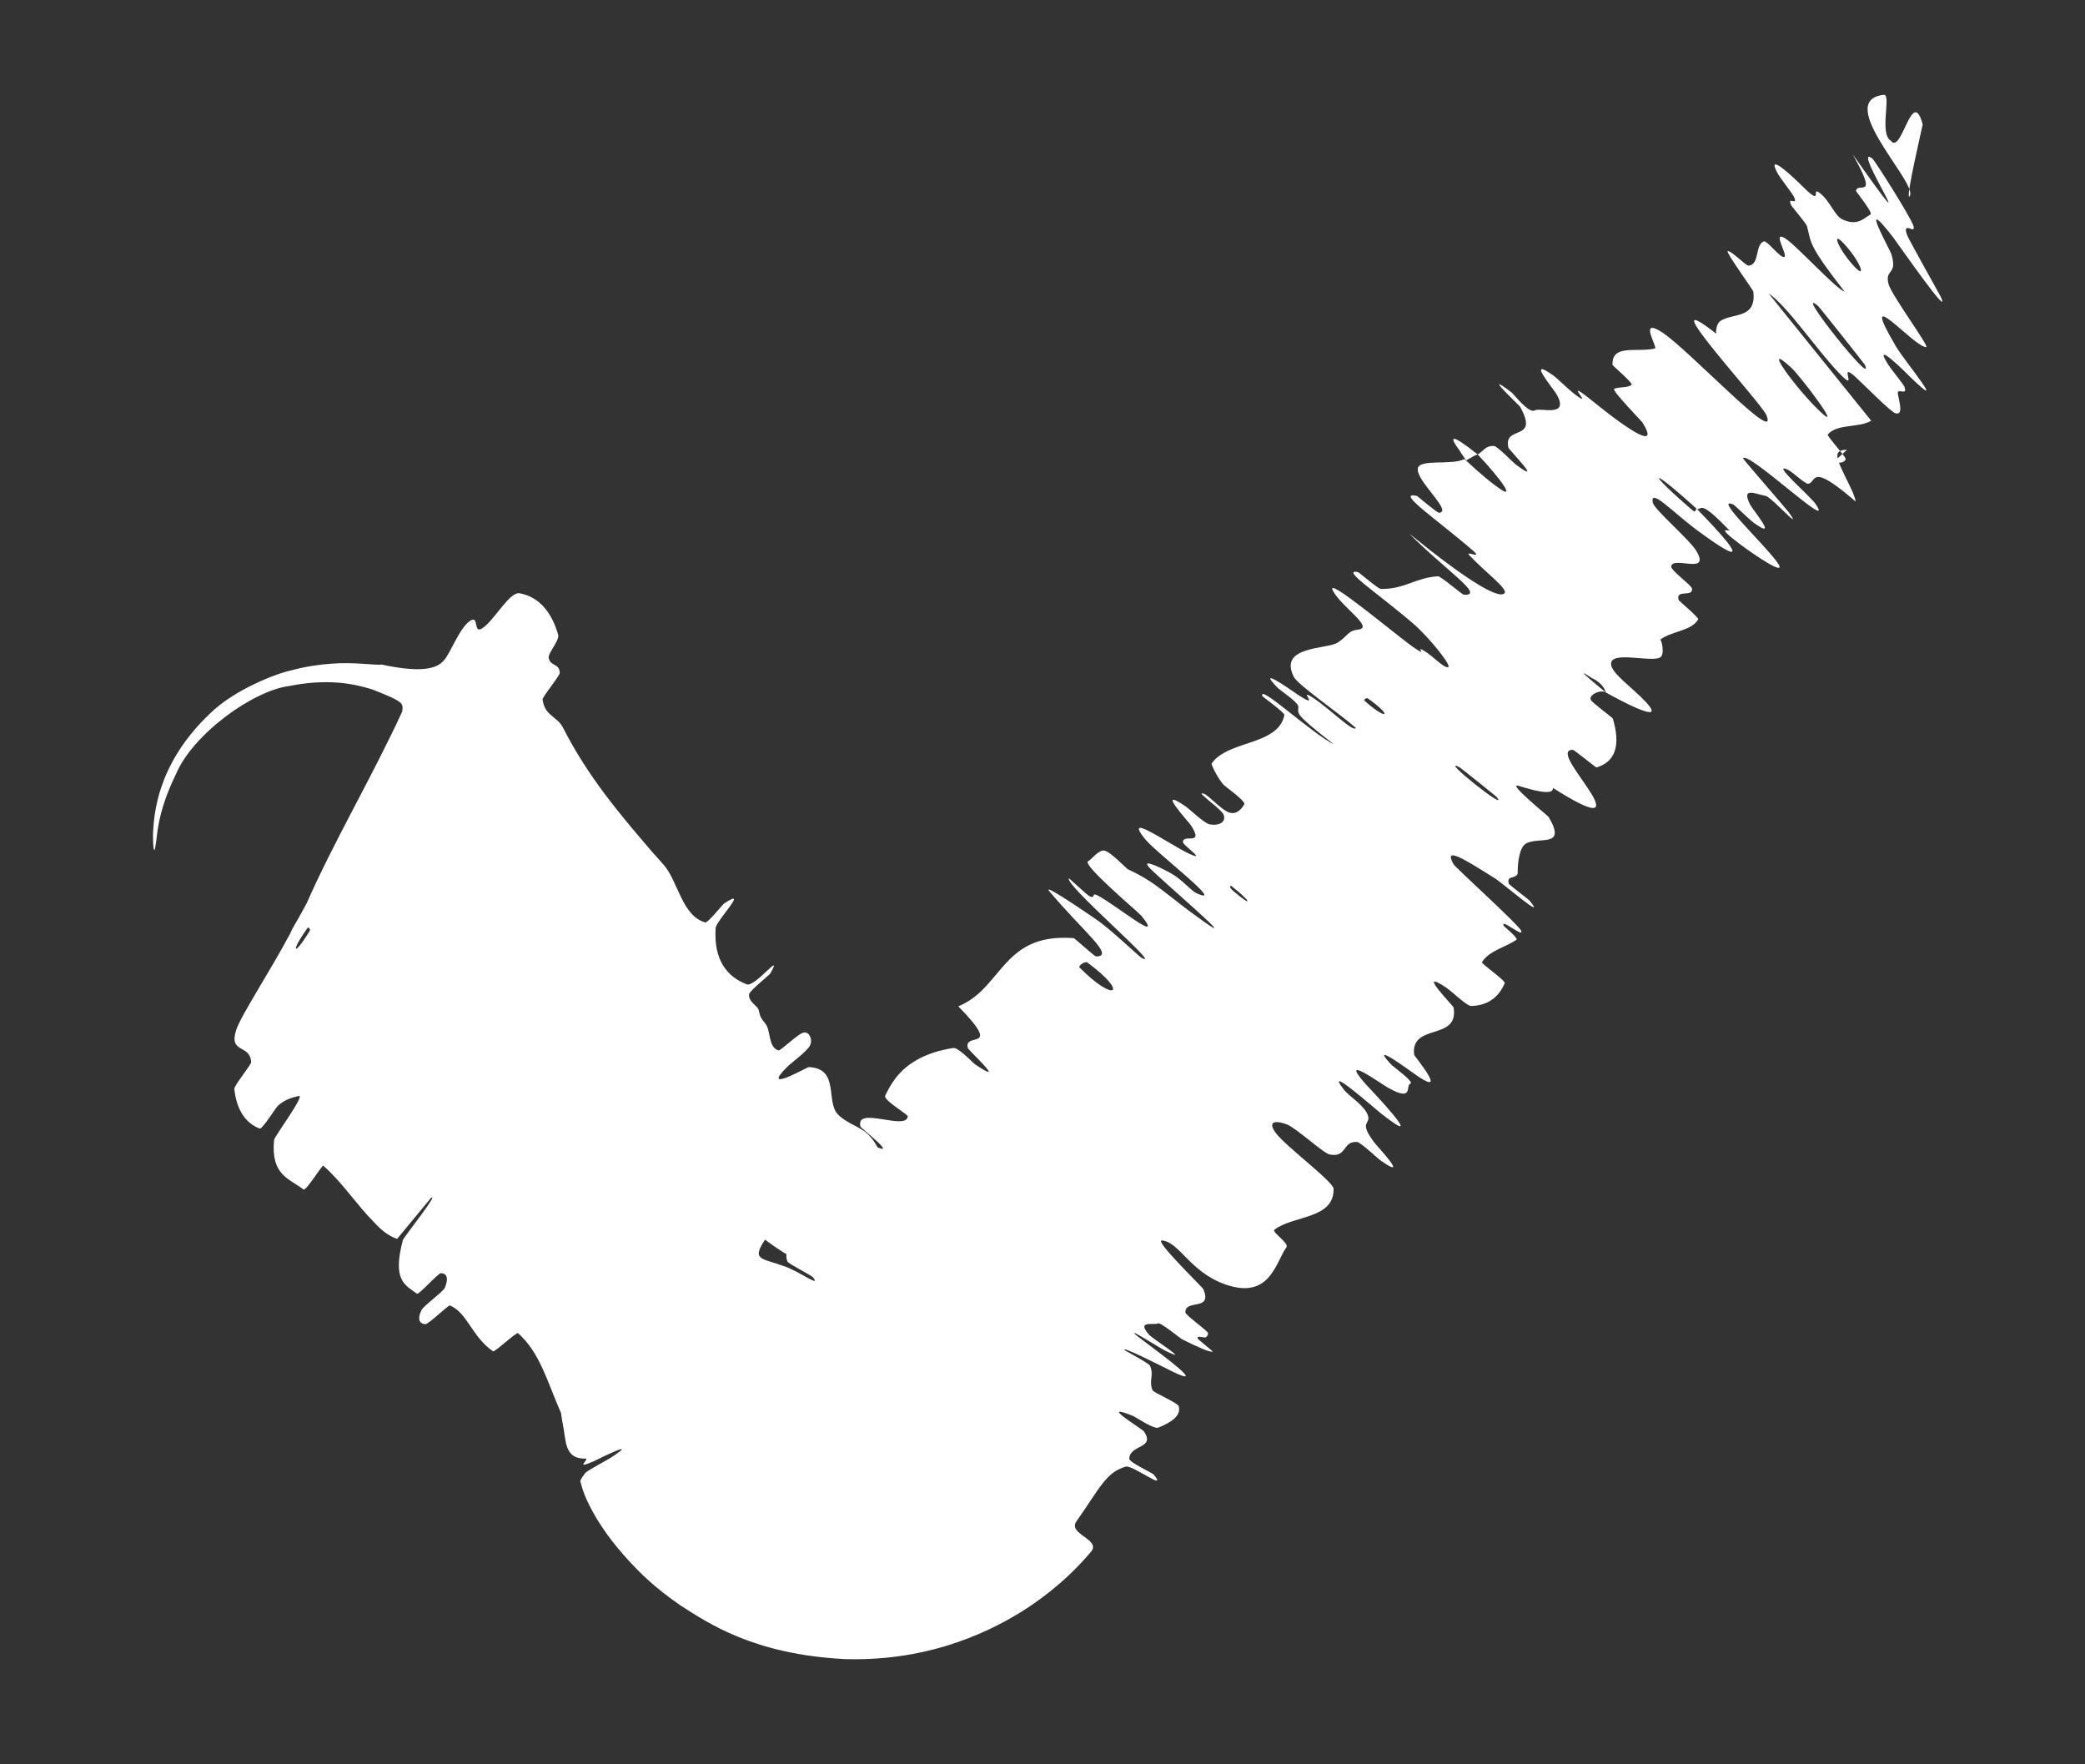 <svg width="13" height="11" viewBox="0 0 13 11" fill="none" xmlns="http://www.w3.org/2000/svg">
<rect x="0" y="0" width="13" height="11" fill="#333333" stroke="none"/>
<path d="M3.241 3.699C3.378 3.725 3.447 3.841 3.48 3.957C3.49 3.993 3.417 4.071 3.421 4.1C3.429 4.156 3.488 4.133 3.49 4.195C3.49 4.216 3.381 4.344 3.383 4.362C3.397 4.464 3.474 4.466 3.51 4.536C3.667 4.845 3.864 5.075 4.066 5.311C4.091 5.338 4.115 5.366 4.139 5.393C4.227 5.493 4.252 5.71 4.397 5.751C4.414 5.755 4.505 5.639 4.516 5.632C4.677 5.527 4.466 5.737 4.462 5.787C4.449 5.987 4.534 6.09 4.656 6.137C4.709 6.156 4.888 5.919 4.803 6.069C4.797 6.079 4.674 6.177 4.671 6.198C4.664 6.246 4.723 6.27 4.73 6.296C4.741 6.346 4.747 6.35 4.773 6.383C4.807 6.428 4.789 6.528 4.853 6.549C4.867 6.554 4.98 6.439 5.014 6.437C5.047 6.434 5.069 6.482 5.05 6.519C5.031 6.556 4.929 6.63 4.909 6.651C4.735 6.824 5.032 6.653 5.043 6.653C5.234 6.662 5.149 6.861 5.221 6.944C5.264 6.993 5.338 7.017 5.391 7.054C5.41 7.07 5.427 7.086 5.441 7.105C5.52 7.209 5.523 7.349 5.611 7.439C5.621 7.449 5.761 7.322 5.773 7.335C5.9 7.465 5.989 7.638 5.966 7.854C5.963 7.876 5.808 7.939 5.797 7.965C5.782 7.998 5.761 8.037 5.743 8.075C5.719 8.102 5.697 8.125 5.679 8.125C5.668 8.125 5.66 8.12 5.637 8.094C5.605 8.077 5.6 7.993 5.34 7.95C5.102 7.916 4.994 7.896 4.77 7.729C4.683 7.859 4.75 7.843 4.885 7.893C4.976 7.921 5.121 8.031 5.07 7.965C5.059 7.95 4.917 7.881 4.91 7.865C4.881 7.798 4.954 7.77 4.908 7.682C4.899 7.664 4.772 7.601 4.751 7.586C4.581 7.466 4.905 7.582 4.932 7.584C5.133 7.599 5.098 7.512 5.141 7.444C5.151 7.428 4.974 7.355 4.978 7.336C5 7.24 5.067 7.157 5.191 7.119C5.219 7.111 5.345 7.214 5.366 7.214C5.452 7.218 5.2 7.044 5.281 7.042C5.297 7.042 5.41 7.123 5.423 7.13C5.637 7.241 5.367 7.034 5.365 7.024C5.331 6.892 5.652 7.053 5.66 6.96C5.661 6.948 5.507 6.859 5.519 6.832C5.533 6.802 5.548 6.774 5.567 6.746C5.641 6.633 5.77 6.56 5.944 6.534C5.976 6.529 6.066 6.627 6.08 6.636C6.291 6.779 6.039 6.549 6.035 6.535C6.003 6.428 6.26 6.566 5.975 6.274C6.242 6.166 6.248 5.838 6.649 5.847C6.664 5.847 6.679 5.848 6.695 5.849C6.7 5.849 6.824 5.963 6.834 5.963C6.957 5.963 6.75 5.805 6.543 5.557C6.491 5.495 6.809 5.715 6.833 5.731C6.92 5.789 7.1 5.962 7.118 5.972C7.261 6.048 6.633 5.513 6.665 5.476C6.667 5.476 6.778 5.58 6.792 5.587C6.836 5.608 6.799 5.559 6.846 5.584C6.956 5.641 7.265 5.896 7.118 5.711C7.098 5.687 6.74 5.387 6.785 5.369C6.803 5.362 6.847 5.299 6.884 5.303C6.92 5.306 7.025 5.416 7.031 5.419C7.219 5.506 7.267 5.577 7.509 5.748C7.75 5.919 7.215 5.466 7.163 5.406C7.112 5.346 7.263 5.422 7.313 5.452C7.364 5.481 7.428 5.553 7.458 5.568C7.658 5.659 7.212 5.32 7.141 5.233C6.971 5.025 7.389 5.336 7.456 5.337C7.474 5.337 7.378 5.267 7.376 5.252C7.371 5.193 7.511 5.279 7.427 5.148C7.414 5.126 7.199 4.896 7.39 5.026C7.417 5.044 7.51 5.135 7.544 5.14C7.594 5.149 7.646 5.13 7.63 5.081C7.619 5.045 7.44 4.926 7.507 4.949C7.537 4.959 7.62 5.055 7.668 5.067C7.717 5.08 7.748 5.033 7.758 5.014C7.768 4.995 7.636 4.901 7.629 4.893C7.587 4.845 7.552 4.765 7.554 4.762C7.573 4.732 7.602 4.71 7.635 4.692C7.767 4.619 7.977 4.613 8.008 4.458C8.011 4.443 7.872 4.344 7.871 4.34C7.844 4.259 8.176 4.571 8.316 4.64C8.042 4.428 8.103 4.451 8.094 4.401C8.09 4.377 7.979 4.301 7.969 4.291C7.825 4.145 8.041 4.296 8.086 4.327C8.251 4.437 8.078 4.278 8.189 4.352C8.298 4.425 8.436 4.566 8.454 4.539C8.362 4.455 8.093 4.272 8.067 4.22C7.968 4.026 8.273 4.049 8.339 4.007C8.406 3.965 8.402 3.933 8.464 3.926C8.575 3.916 8.369 3.789 8.311 3.684C8.254 3.579 8.706 3.961 8.811 4.034C8.915 4.106 8.817 4.02 8.877 4.056C8.938 4.092 8.994 4.16 9.027 4.16C9.061 4.161 8.915 3.979 8.815 3.891C8.602 3.707 8.353 3.544 8.467 3.567C8.474 3.568 8.591 3.671 8.61 3.672C8.762 3.673 8.826 3.601 8.966 3.593C8.986 3.593 9.116 3.708 9.128 3.708C9.263 3.715 9.016 3.558 8.786 3.326C9.12 3.598 9.343 3.742 9.381 3.698C9.404 3.671 9.251 3.56 9.16 3.46C9.133 3.43 9.25 3.49 9.183 3.432C8.964 3.242 8.694 3.061 8.834 3.092C8.84 3.094 8.96 3.198 8.973 3.197C9.06 3.189 8.826 2.996 8.84 2.92C8.852 2.859 9.053 2.903 9.131 2.862C9.237 2.961 9.309 3.019 9.35 3.046C9.443 3.113 9.374 3.004 9.213 2.833C9.247 2.817 9.26 2.776 9.317 2.781C9.337 2.783 9.435 2.884 9.447 2.893C9.638 3.037 9.409 2.805 9.405 2.791C9.371 2.645 9.601 2.759 9.478 2.536C9.473 2.528 9.227 2.297 9.424 2.446C9.438 2.457 9.533 2.58 9.568 2.559C9.603 2.538 9.786 2.606 9.707 2.461C9.688 2.426 9.509 2.216 9.685 2.341C9.709 2.358 9.777 2.426 9.82 2.459C9.957 2.563 9.713 2.325 9.939 2.508C10.164 2.69 10.35 2.809 10.24 2.633C10.237 2.628 10.049 2.434 10.064 2.425C10.088 2.41 10.155 2.42 10.173 2.398C10.182 2.388 10.054 2.279 10.054 2.275C10.049 2.143 10.203 2.199 10.318 2.173C10.339 2.169 10.211 1.972 10.365 2.073C10.533 2.184 11.094 2.787 11.014 2.589C10.982 2.51 10.271 1.744 10.7 2.08C10.698 2.048 10.706 2.025 10.719 2.008L10.71 2.016C10.778 1.941 10.954 2.005 10.932 1.818C10.931 1.808 10.759 1.572 10.772 1.566C10.792 1.559 10.886 1.658 10.902 1.656C10.973 1.651 10.941 1.527 10.997 1.505C11.018 1.497 11.1 1.611 11.125 1.602C11.149 1.592 11.047 1.436 11.129 1.485C11.193 1.522 11.448 1.803 11.501 1.818C11.271 1.523 11.294 1.515 11.267 1.411C11.261 1.391 11.175 1.293 11.168 1.279C11.139 1.216 11.217 1.292 11.184 1.225C11.177 1.209 11.099 1.108 11.088 1.089C10.995 0.924 11.203 1.126 11.239 1.162C11.375 1.297 11.286 1.156 11.347 1.204C11.409 1.251 11.439 1.345 11.486 1.367C11.581 1.413 11.62 1.36 11.663 1.337C11.68 1.327 11.572 1.194 11.572 1.19C11.583 1.129 11.718 1.257 11.551 0.961C12.057 1.679 11.525 0.876 11.675 0.989C11.687 0.998 11.911 1.348 11.93 1.408C11.949 1.468 11.858 1.372 11.89 1.464C11.897 1.486 12.088 1.826 12.099 1.847C12.178 2.016 11.825 1.507 11.804 1.48C11.578 1.189 11.784 1.556 11.793 1.585C11.833 1.72 11.75 1.672 11.775 1.771C11.791 1.836 12.032 2.163 12.01 2.164C11.936 2.168 11.57 1.734 11.822 2.161C11.876 2.252 12.16 2.593 11.908 2.348C11.892 2.332 11.665 2.104 11.774 2.275C11.788 2.297 11.869 2.398 11.873 2.409C11.899 2.478 11.822 2.407 11.834 2.461C11.845 2.516 11.867 2.592 11.817 2.576C11.787 2.567 11.617 2.394 11.573 2.354C11.447 2.237 11.603 2.47 11.461 2.32C11.318 2.169 11.143 1.907 11.027 1.829C11.238 2.09 11.454 2.359 11.667 2.623C11.592 2.669 11.455 2.64 11.396 2.709C11.389 2.718 11.512 2.85 11.508 2.863C11.497 2.89 11.462 2.885 11.429 2.884L11.516 2.804C11.485 2.805 11.455 2.809 11.456 2.844C11.457 2.9 11.563 3.064 11.57 3.127C11.278 2.874 11.329 3.009 11.274 3.016C11.254 3.018 11.181 2.946 11.15 2.93C11.032 2.874 11.29 3.096 11.32 3.142C11.451 3.334 10.894 2.804 10.868 2.858C10.866 2.861 11.137 3.172 11.152 3.193C11.251 3.331 11.045 3.098 11.009 3.092C10.944 3.08 10.855 3.032 10.912 3.146C10.929 3.18 11.096 3.376 10.934 3.259C10.913 3.244 10.816 3.15 10.808 3.146C10.679 3.09 10.989 3.382 11.077 3.5C11.165 3.617 10.921 3.447 10.853 3.396C10.677 3.264 10.796 3.32 10.781 3.305C10.603 3.12 10.614 3.173 10.582 3.175C10.273 2.895 10.268 2.937 10.55 3.179C10.581 3.206 10.565 3.166 10.582 3.175C10.869 3.469 10.884 3.53 10.575 3.301C10.43 3.193 10.287 3.039 10.305 3.133C10.313 3.176 10.532 3.362 10.575 3.432C10.672 3.591 10.427 3.462 10.42 3.532C10.418 3.557 10.547 3.649 10.55 3.67C10.556 3.726 10.447 3.671 10.466 3.74C10.467 3.746 10.595 3.851 10.588 3.862C10.543 3.938 10.419 3.932 10.345 3.993C10.347 3.99 10.348 3.988 10.349 3.987C10.357 3.976 10.385 4.083 10.349 4.1C10.285 4.13 10.039 4.055 10.045 4.142C10.048 4.199 10.184 4.292 10.261 4.376C10.411 4.537 10.065 4.347 10.012 4.317C10.011 4.316 10.002 4.263 9.924 4.227C9.777 4.127 10.012 4.316 10.012 4.317C9.978 4.297 9.903 4.333 9.919 4.364C9.927 4.381 10.053 4.473 10.056 4.48C10.105 4.645 10.074 4.749 9.954 4.785C9.95 4.785 9.814 4.675 9.807 4.675C9.71 4.674 9.854 4.836 9.925 4.953C9.994 5.07 9.937 5.074 9.682 4.912C9.689 4.965 9.552 4.925 9.47 4.9C9.388 4.874 9.653 5.087 9.656 5.094C9.773 5.293 9.59 5.211 9.512 5.261C9.474 5.285 9.462 5.38 9.463 5.438C9.464 5.485 9.388 5.452 9.408 5.51C9.41 5.517 9.531 5.608 9.535 5.613C9.654 5.754 9.375 5.51 9.319 5.475C9.114 5.346 9.003 5.279 9.062 5.387C9.076 5.411 9.473 5.769 9.485 5.804C9.499 5.849 9.356 5.722 9.375 5.772C9.377 5.776 9.469 5.849 9.455 5.859C9.391 5.904 9.288 5.927 9.244 5.993C9.243 5.995 9.242 5.997 9.24 5.999C9.234 6.008 9.389 6.114 9.382 6.13C9.349 6.206 9.289 6.269 9.173 6.272C9.144 6.272 9.05 6.179 9.018 6.158C8.821 6.027 9.062 6.272 9.063 6.281C9.099 6.493 8.795 6.375 8.817 6.575C8.818 6.586 9.058 6.869 8.803 6.684C8.786 6.672 8.526 6.481 8.678 6.641C8.688 6.651 8.823 6.748 8.793 6.757C8.762 6.767 8.817 6.873 8.655 6.782C8.604 6.753 8.343 6.564 8.514 6.758C8.526 6.771 8.927 7.191 8.613 6.944C8.562 6.903 8.245 6.624 8.382 6.797C8.408 6.83 8.489 6.881 8.52 6.935C8.567 7.018 8.455 6.976 8.572 7.127C8.593 7.154 8.791 7.363 8.612 7.238C8.584 7.218 8.482 7.121 8.462 7.12C8.368 7.113 8.401 7.219 8.291 7.198C8.252 7.191 8.085 7.035 8.025 7.011C8.019 7.009 8.012 7.006 8.005 7.004C7.951 6.987 7.9 6.992 7.957 7.067C8.022 7.151 8.314 7.368 8.315 7.412C8.318 7.603 8.063 7.576 7.946 7.667C7.928 7.681 8.039 7.751 8.021 7.776C7.953 7.872 7.918 8.105 7.64 8.008C7.418 7.93 7.354 7.743 7.245 7.734C7.192 7.73 7.497 8.024 7.503 8.038C7.562 8.178 7.387 8.097 7.391 8.183C7.392 8.2 7.533 8.299 7.532 8.312C7.532 8.324 7.526 8.332 7.518 8.338C7.504 8.341 7.466 8.326 7.466 8.342C7.467 8.352 7.572 8.429 7.56 8.428C7.533 8.427 7.481 8.405 7.37 8.35C7.36 8.345 7.234 8.241 7.22 8.251C7.199 8.265 7.079 8.227 7.166 8.323C7.192 8.351 7.445 8.51 7.259 8.418C7.221 8.398 6.919 8.205 7.169 8.389C7.21 8.421 7.549 8.668 7.306 8.549C7.243 8.518 6.981 8.384 7.014 8.419C7.02 8.424 7.162 8.498 7.17 8.515C7.197 8.574 7.162 8.603 7.185 8.666C7.191 8.683 7.345 8.746 7.35 8.769C7.365 8.831 7.296 8.87 7.222 8.901C7.194 8.912 7.079 8.834 7.065 8.828C6.838 8.738 7.12 8.907 7.133 8.925C7.205 9.033 7.045 9.005 7.041 9.094C7.04 9.118 7.184 9.182 7.193 9.193C7.286 9.305 7.062 9.132 7.019 9.144C6.894 9.18 6.856 9.281 6.713 9.483C6.652 9.565 6.867 9.596 6.803 9.674C6.729 9.76 6.623 9.878 6.415 10.019C6.203 10.159 5.812 10.36 5.269 10.344C4.697 10.315 4.414 10.118 4.245 10.011C4.076 9.894 3.993 9.808 3.929 9.74C3.805 9.605 3.76 9.53 3.72 9.468C3.649 9.347 3.63 9.284 3.618 9.232C3.625 9.217 3.635 9.202 3.648 9.185C3.661 9.168 3.785 9.104 3.812 9.086C3.999 8.963 3.725 9.099 3.699 9.112C3.576 9.165 3.679 9.095 3.651 9.094C3.516 9.097 3.531 8.981 3.509 8.879C3.505 8.857 3.501 8.834 3.498 8.81C3.413 8.618 3.368 8.434 3.23 8.312C3.22 8.303 3.085 8.432 3.074 8.425C2.941 8.333 2.914 8.184 2.805 8.139C2.797 8.135 2.67 8.258 2.652 8.256C2.614 8.253 2.601 8.223 2.628 8.168C2.64 8.142 2.764 8.053 2.774 8.028C2.798 7.969 2.787 7.939 2.748 7.938C2.731 7.939 2.611 8.074 2.6 8.066C2.522 8.01 2.446 7.981 2.512 7.731C2.517 7.714 2.745 7.428 2.686 7.47C2.621 7.548 2.545 7.64 2.476 7.724C2.42 7.705 2.376 7.668 2.333 7.621C2.222 7.51 2.134 7.371 2.016 7.268C2.009 7.261 1.908 7.428 1.892 7.416C1.805 7.348 1.687 7.328 1.709 7.107C1.711 7.085 1.916 6.811 1.859 6.834C1.849 6.838 1.781 6.846 1.728 6.899C1.72 6.907 1.635 7.042 1.619 7.036C1.531 7.003 1.475 6.919 1.461 6.79C1.458 6.769 1.567 6.638 1.566 6.622C1.559 6.507 1.424 6.572 1.473 6.42C1.509 6.32 1.672 6.076 1.809 5.821C1.824 5.783 1.832 5.78 1.912 5.632C2.082 5.245 2.319 4.846 2.508 4.436C2.511 4.388 2.533 4.38 2.317 4.297C2.252 4.279 2.082 4.221 1.804 4.277C1.58 4.305 1.203 4.575 1.097 4.827C0.975 5.076 0.982 5.217 0.97 5.27C0.964 5.322 0.953 5.31 0.954 5.193C0.961 5.092 0.97 4.771 1.309 4.449C1.459 4.301 1.721 4.2 1.81 4.181C1.902 4.156 1.989 4.143 2.065 4.138C2.209 4.126 2.35 4.15 2.378 4.143C2.583 4.187 2.711 4.183 2.765 4.12C2.806 4.08 2.864 3.916 2.929 3.872C2.993 3.828 2.944 3.966 3.014 3.912C3.087 3.859 3.179 3.686 3.241 3.699ZM9.102 4.785C8.956 4.707 9.424 5.08 9.33 4.967C9.325 4.962 9.109 4.789 9.102 4.785ZM11.168 2.292C10.972 2.112 11.2 2.427 11.35 2.567C11.499 2.708 11.228 2.347 11.168 2.292ZM11.335 1.907C11.172 1.771 11.7 2.435 11.627 2.274C11.622 2.265 11.345 1.915 11.335 1.907ZM1.932 5.802C1.936 5.795 1.924 5.778 1.919 5.784C1.807 5.938 1.83 5.971 1.932 5.802ZM11.494 1.516C11.414 1.432 11.465 1.56 11.564 1.664C11.644 1.748 11.593 1.62 11.494 1.516ZM7.679 5.525C7.672 5.52 7.655 5.527 7.694 5.559C7.818 5.664 7.798 5.617 7.679 5.525ZM11.904 1.226C11.98 1.162 11.422 0.625 11.747 0.591C11.793 0.593 11.716 0.833 11.789 0.877C11.857 0.97 11.922 0.53 11.988 0.776C11.98 0.818 11.883 1.227 11.904 1.227C11.904 1.226 11.904 1.226 11.904 1.226ZM8.528 4.354C8.521 4.349 8.501 4.362 8.507 4.368C8.649 4.495 8.689 4.468 8.528 4.354ZM6.78 6.001C6.766 5.991 6.721 6.021 6.731 6.032C6.95 6.254 7.043 6.195 6.78 6.001ZM9.142 2.87C9.126 2.848 9.112 2.829 9.102 2.811C9.027 2.711 9.051 2.704 9.213 2.833C9.191 2.84 9.175 2.853 9.156 2.862C9.151 2.865 9.146 2.868 9.142 2.87Z" fill="white"/>
</svg>
